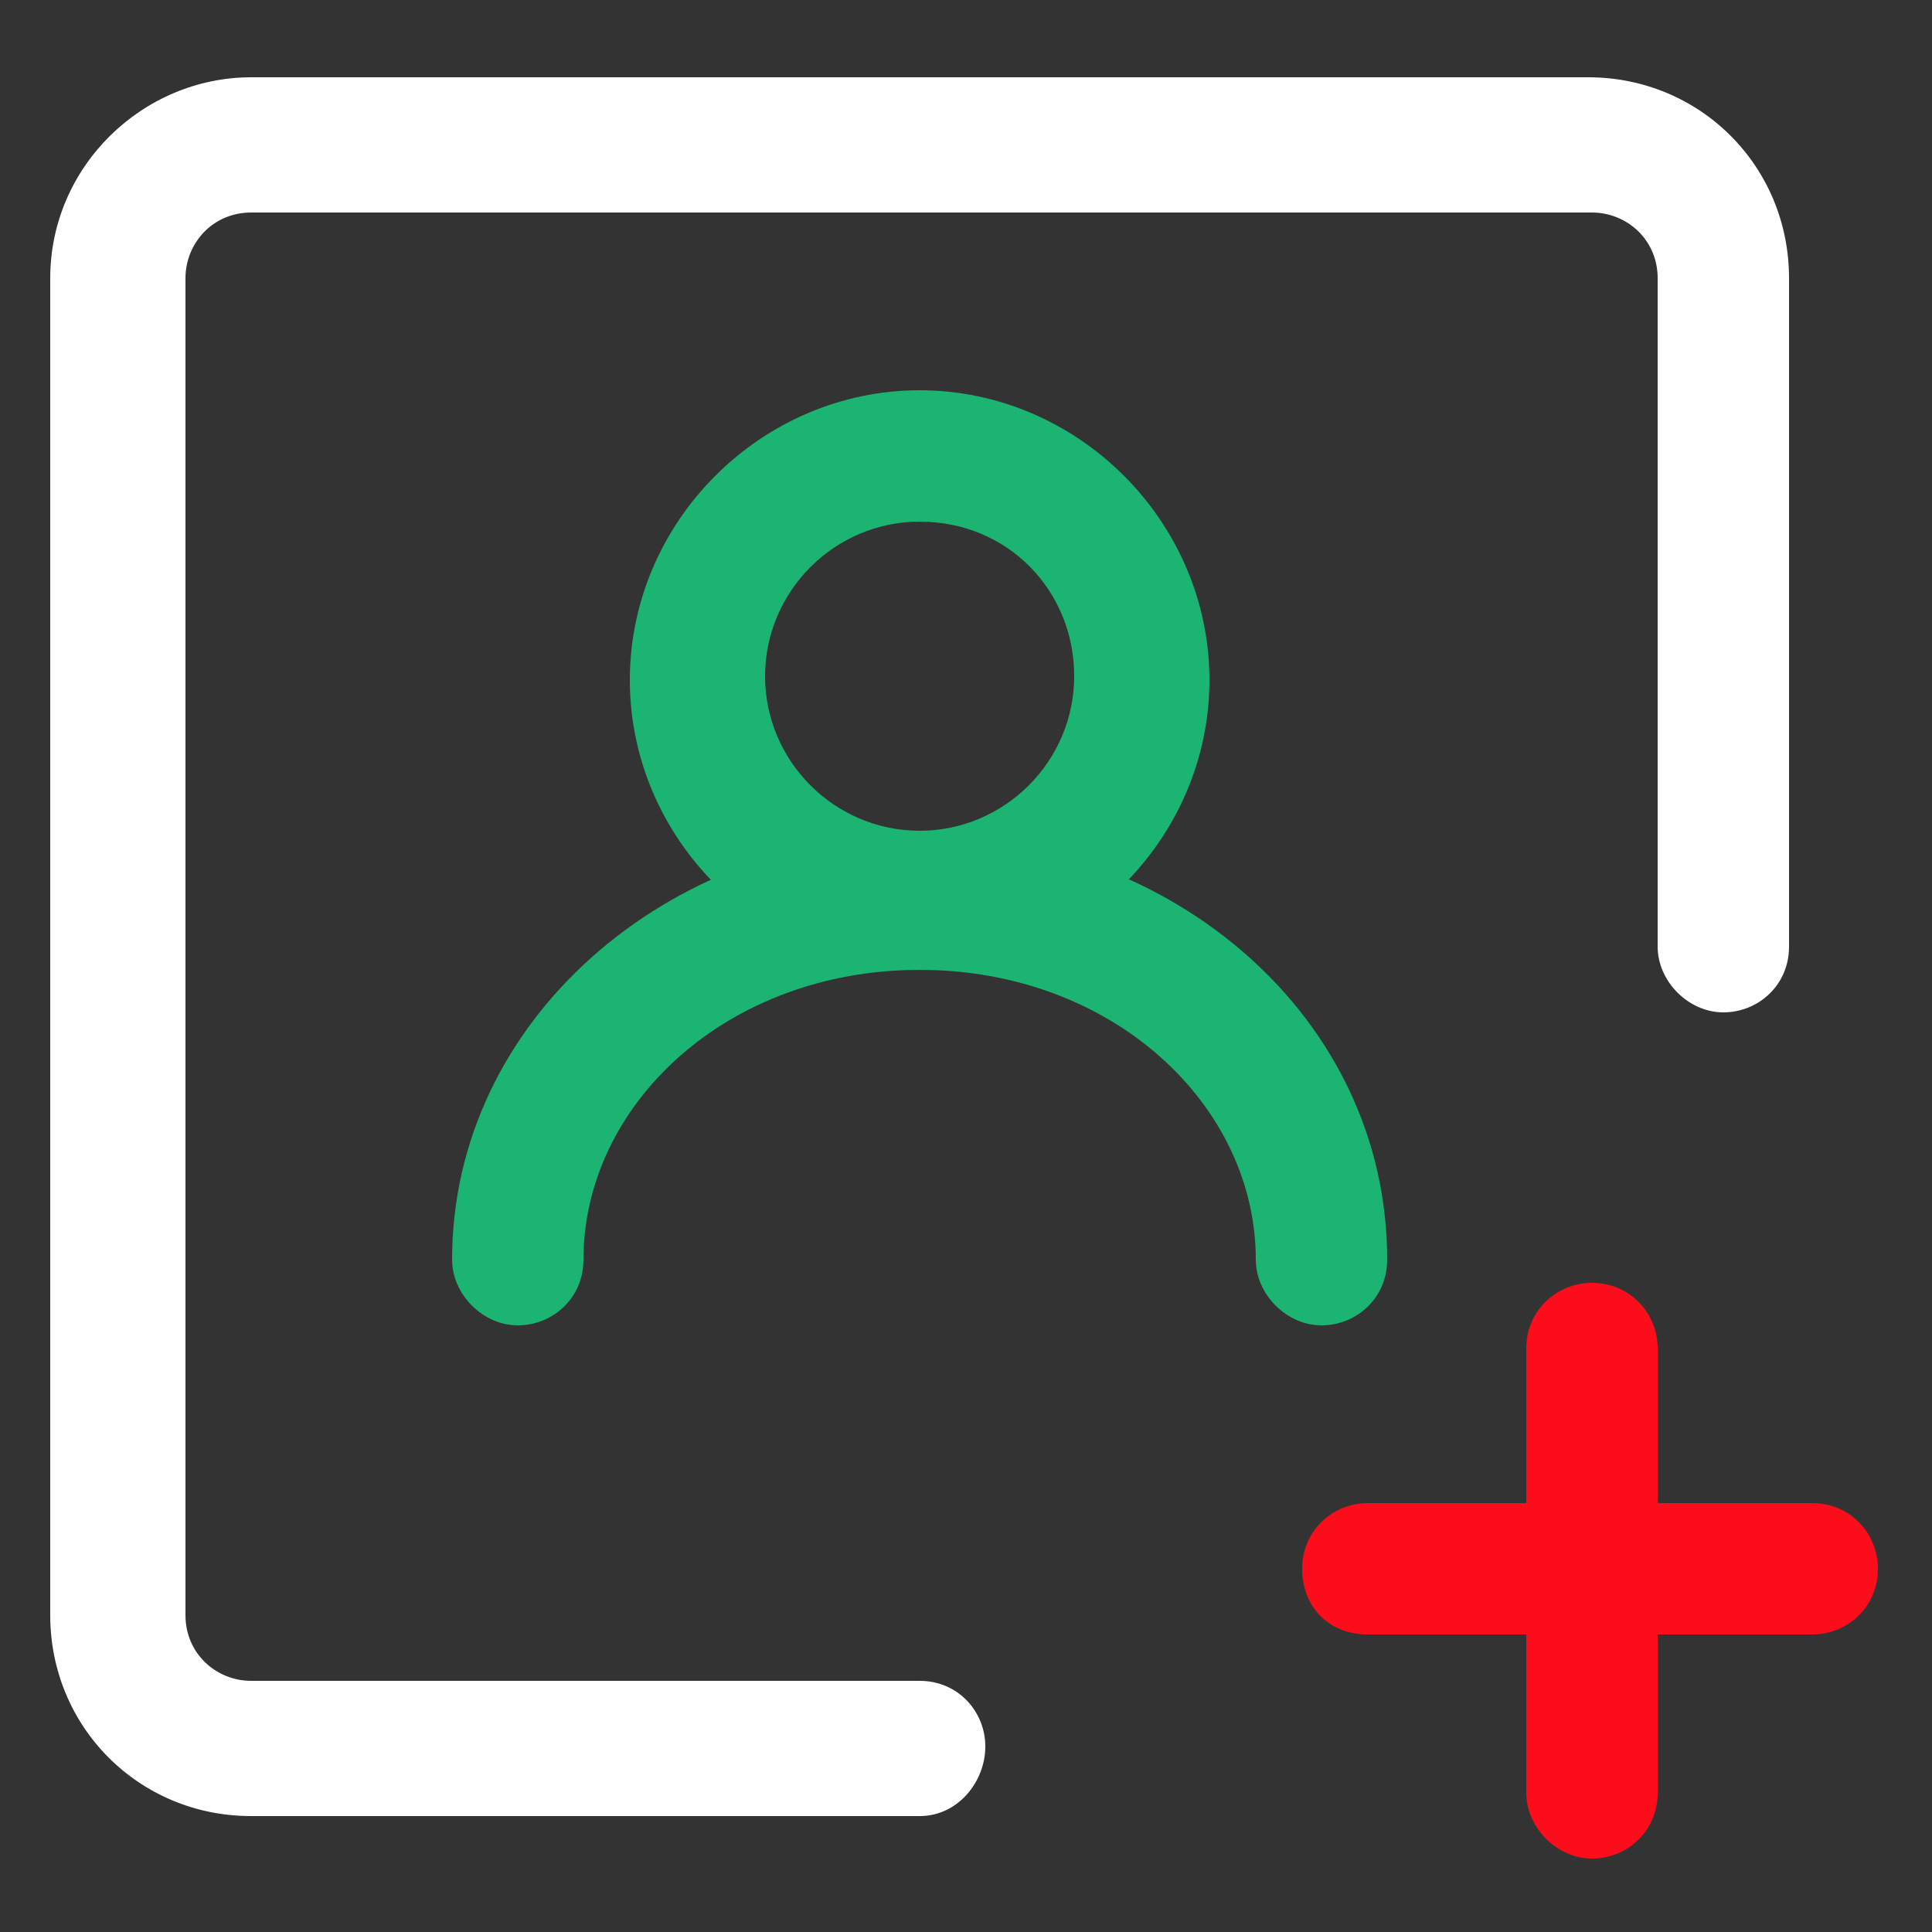<?xml version="1.0" encoding="utf-8"?>
<!-- Generator: Adobe Illustrator 25.4.1, SVG Export Plug-In . SVG Version: 6.00 Build 0)  -->
<svg version="1.1" id="Layer_1" xmlns="http://www.w3.org/2000/svg" xmlns:xlink="http://www.w3.org/1999/xlink" x="0px" y="0px"
	 viewBox="0 0 50 50" style="enable-background:new 0 0 50 50;" xml:space="preserve">
<rect x="0" y="0" width="50" height="50" fill="#333333" stroke="none"/>
<style type="text/css">
	.st0{fill-rule:evenodd;clip-rule:evenodd;fill:#FFFFFF;}
	.st1{fill-rule:evenodd;clip-rule:evenodd;fill:#FC0D1B;}
	.st2{fill-rule:evenodd;clip-rule:evenodd;fill:#1BB472;}
</style>
<g>
	<path class="st0" d="M1.3,7.2C1.3,4.3,3.7,2,6.5,2h34.6c2.9,0,5.2,2.3,5.2,5.2v17.3c0,1-0.8,1.7-1.7,1.7s-1.7-0.8-1.7-1.7V7.2
		c0-1-0.8-1.7-1.7-1.7H6.5c-1,0-1.7,0.8-1.7,1.7v34.6c0,1,0.8,1.7,1.7,1.7h17.3c1,0,1.7,0.8,1.7,1.7S24.8,47,23.8,47H6.5
		c-2.9,0-5.2-2.3-5.2-5.2V7.2z"/>
	<path class="st1" d="M41.2,33.2c1,0,1.7,0.8,1.7,1.7v11.5c0,1-0.8,1.7-1.7,1.7s-1.7-0.8-1.7-1.7V34.9
		C39.5,33.9,40.3,33.2,41.2,33.2z"/>
	<path class="st1" d="M33.7,40.6c0-1,0.8-1.7,1.7-1.7h11.5c1,0,1.7,0.8,1.7,1.7c0,1-0.8,1.7-1.7,1.7H35.4
		C34.4,42.3,33.7,41.6,33.7,40.6z"/>
	<path class="st2" d="M23.8,13.5c-2.2,0-4,1.8-4,4s1.8,4,4,4s4-1.8,4-4S26.1,13.5,23.8,13.5z M16.3,17.6c0-4.1,3.4-7.5,7.5-7.5
		s7.5,3.4,7.5,7.5c0,4.1-3.4,7.5-7.5,7.5S16.3,21.7,16.3,17.6z"/>
	<path class="st2" d="M11.7,32.6c0-6.2,5.6-11,12.1-11c6.5,0,12.1,4.7,12.1,11c0,1-0.8,1.7-1.7,1.7s-1.7-0.8-1.7-1.7
		c0-4-3.7-7.5-8.7-7.5c-5,0-8.7,3.5-8.7,7.5c0,1-0.8,1.7-1.7,1.7S11.7,33.5,11.7,32.6z"/>
</g>
</svg>
